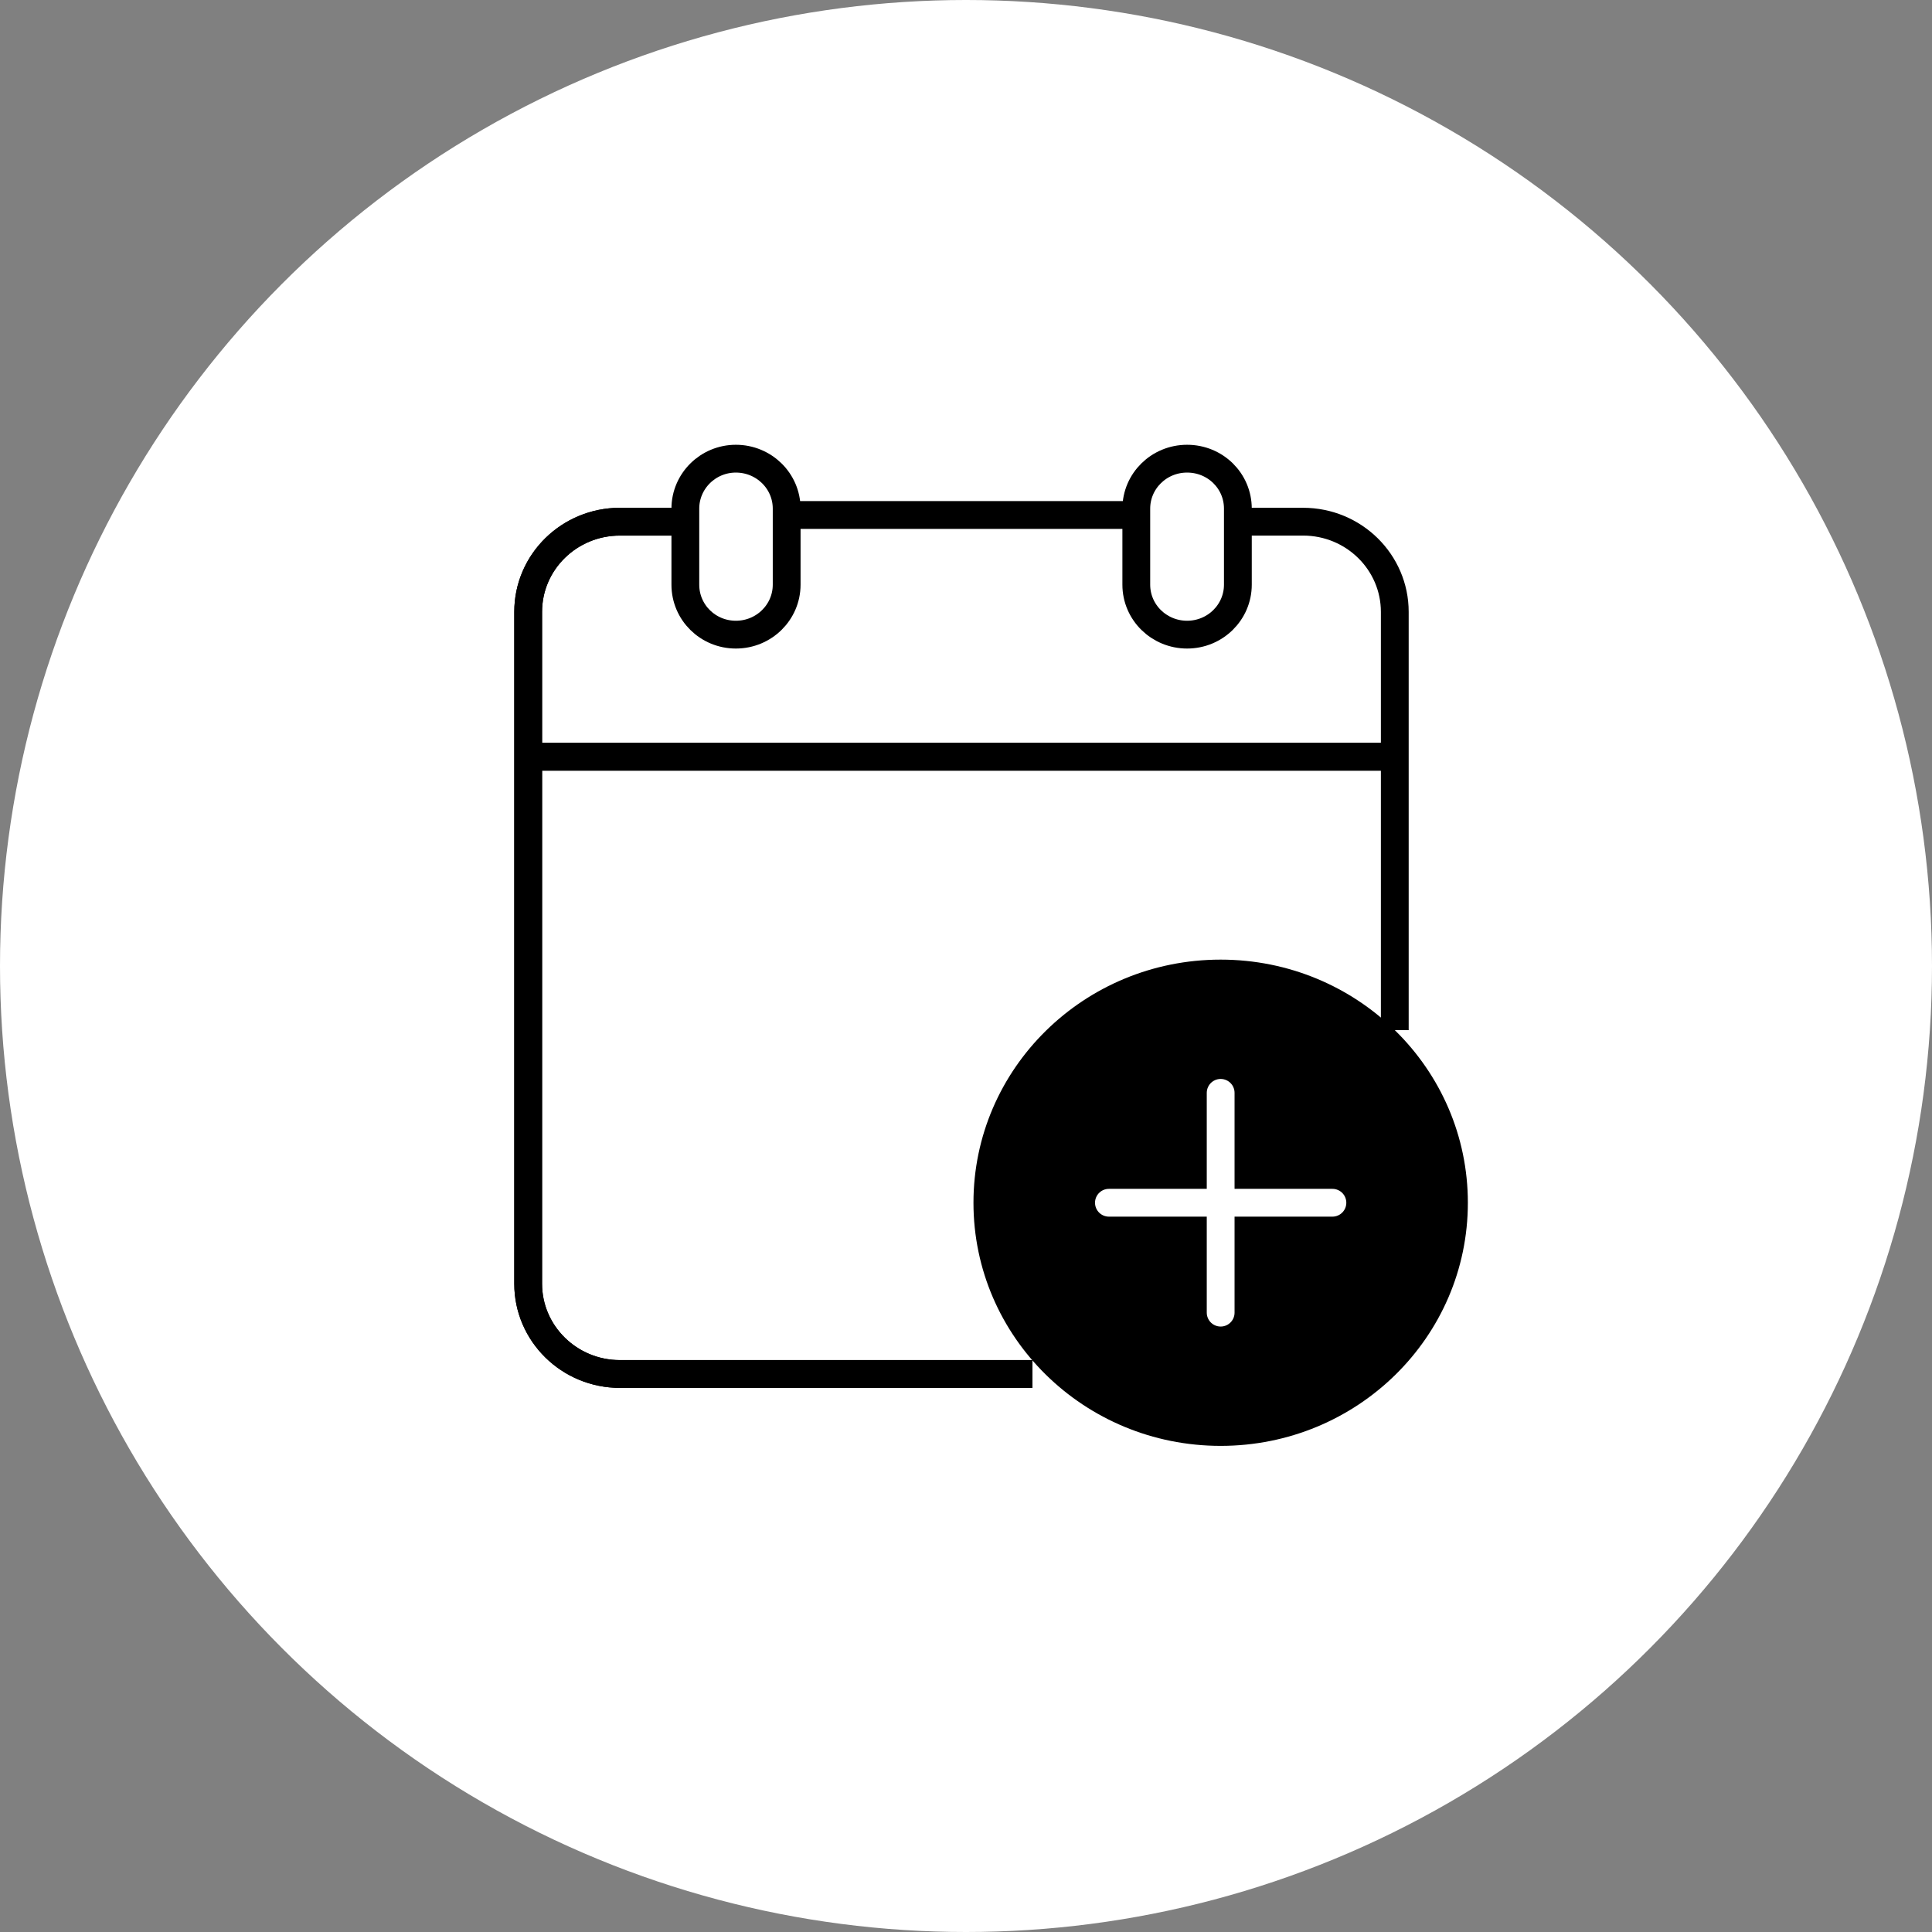 <?xml version="1.0" encoding="UTF-8"?>
<svg xmlns="http://www.w3.org/2000/svg" width="139" height="139" viewBox="0 0 139 139" fill="none">
  <rect x="0" y="0" width="139" height="139" fill="#808080" stroke="none"/>
  <circle cx="69.5" cy="69.5" r="69.5" fill="white"></circle>
  <path d="M74.28 98.853H44.598C40.964 98.853 38 95.938 38 92.364V44.022C38 40.428 40.964 37.533 44.598 37.533H49.288" stroke="black" stroke-width="2" stroke-linejoin="round"></path>
  <path d="M89.06 37.533H93.75C97.405 37.533 100.349 40.448 100.349 44.022V74.113" stroke="black" stroke-width="2" stroke-linejoin="round"></path>
  <path d="M52.943 45.66C50.933 45.66 49.308 44.062 49.308 42.065V36.594C49.308 34.617 50.933 33 52.943 33C54.953 33 56.597 34.597 56.597 36.594V42.065C56.597 44.042 54.973 45.66 52.943 45.66Z" stroke="black" stroke-width="2" stroke-linejoin="round"></path>
  <path d="M85.406 45.66C83.396 45.66 81.752 44.062 81.752 42.065V36.594C81.752 34.617 83.376 33 85.406 33C87.436 33 89.06 34.597 89.06 36.594V42.065C89.06 44.042 87.436 45.66 85.406 45.66Z" stroke="black" stroke-width="2" stroke-linejoin="round"></path>
  <path d="M74.28 98.853H44.598C40.944 98.853 38 95.938 38 92.364V44.022C38 40.428 40.964 37.533 44.598 37.533H49.288" stroke="black" stroke-width="2" stroke-linejoin="round"></path>
  <path d="M38 54.445H100.349" stroke="black" stroke-width="2" stroke-linejoin="round"></path>
  <path d="M38 54.445H100.349" stroke="black" stroke-width="2" stroke-linejoin="round"></path>
  <path d="M105.607 86.533C105.607 96.198 97.648 104.025 87.822 104.025C77.996 104.025 70.037 96.198 70.037 86.533C70.037 76.869 77.996 69.041 87.822 69.041C97.648 69.041 105.607 76.869 105.607 86.533Z" fill="black"></path>
  <path d="M87.822 78.626V86.533" stroke="white" stroke-width="2" stroke-linecap="round" stroke-linejoin="round"></path>
  <path d="M87.822 86.533V94.44" stroke="white" stroke-width="2" stroke-linecap="round" stroke-linejoin="round"></path>
  <path d="M87.822 86.533H95.862" stroke="white" stroke-width="2" stroke-linecap="round" stroke-linejoin="round"></path>
  <path d="M79.782 86.533H87.822" stroke="white" stroke-width="2" stroke-linecap="round" stroke-linejoin="round"></path>
  <line x1="57.13" y1="37.052" x2="82.129" y2="37.052" stroke="black" stroke-width="2" stroke-linejoin="round"></line>
</svg>
